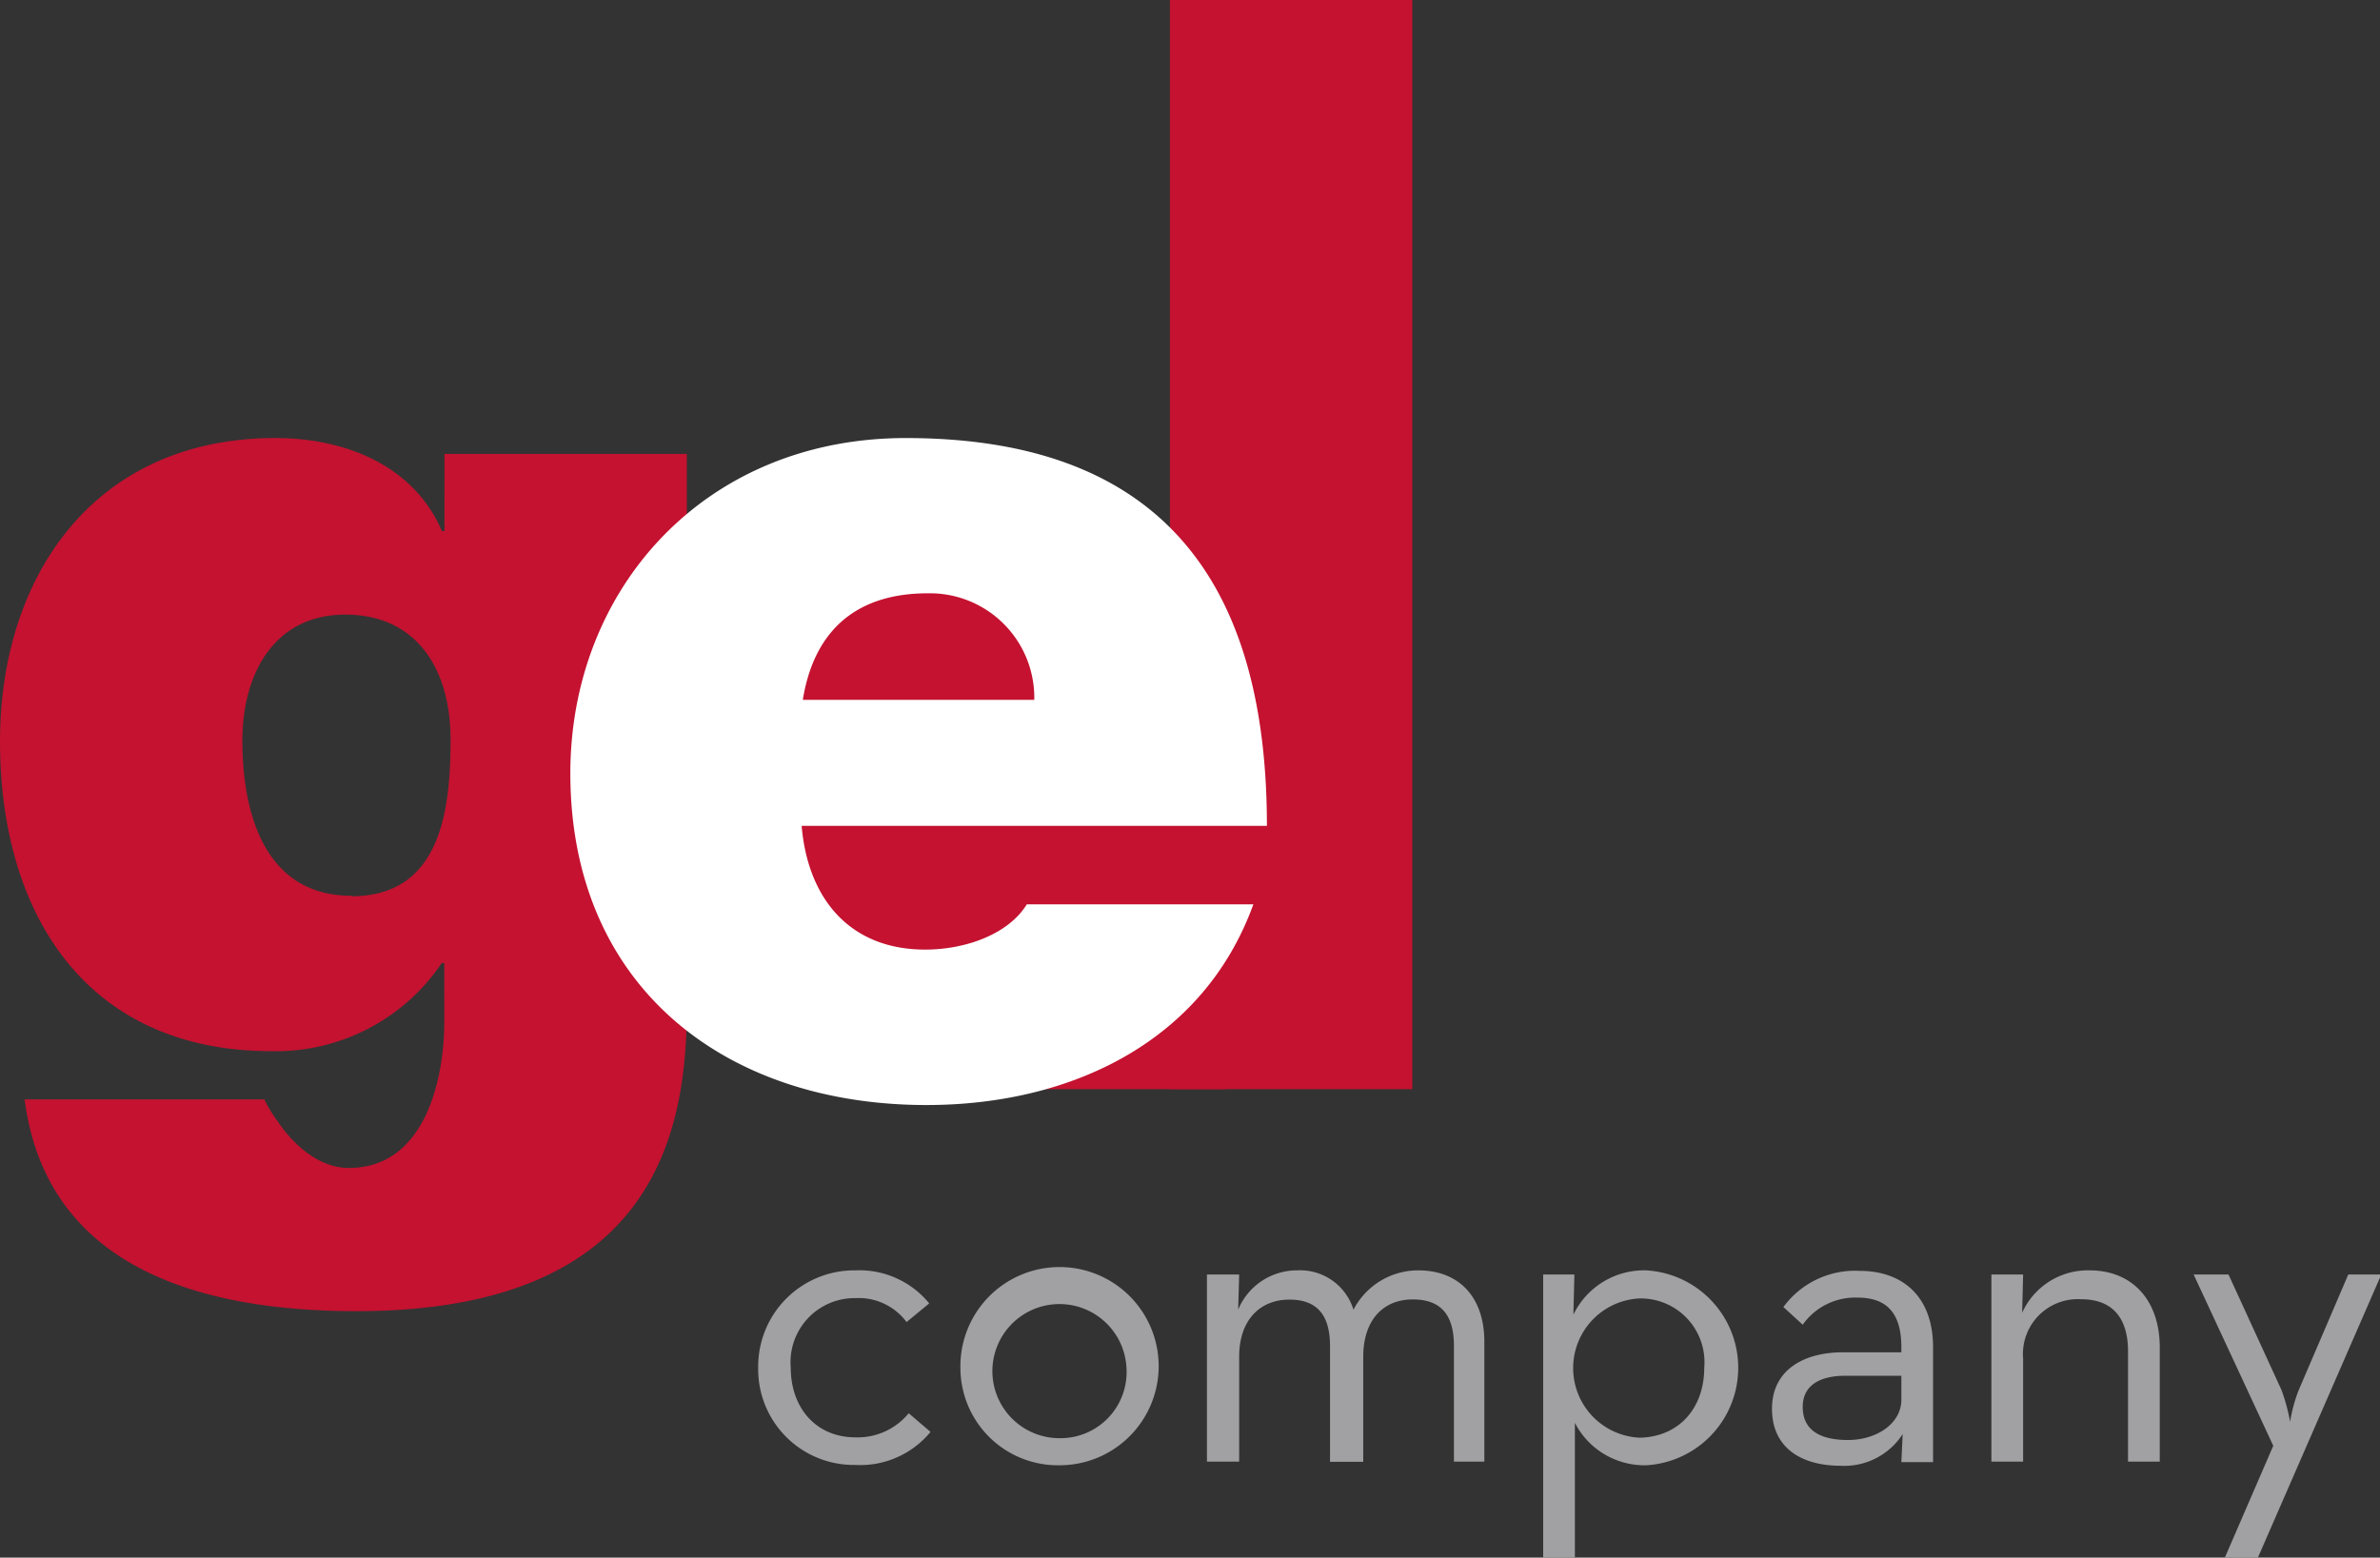 <?xml version="1.0" encoding="utf-8"?><svg xmlns="http://www.w3.org/2000/svg" viewBox="0 0 144.05 94.3"><rect x="0" y="0" width="144.05" height="94.3" fill="#333333" stroke="none"/><defs><style>.cls-1{fill:#c41230;}.cls-2{fill:#fff;}.cls-3{fill:#a1a1a4;}</style></defs><title>Gel Company</title><g id="Layer_2" data-name="Layer 2"><g id="Layer_1-2" data-name="Layer 1"><rect class="cls-1" x="55.05" y="61.08" width="19.13" height="4.86"/><path class="cls-1" d="M70.81,0H85.48V65.94H70.81Z"/><rect class="cls-1" x="46.22" y="35.02" width="20.46" height="10.39"/><rect class="cls-1" x="47.62" y="49.42" width="29.23" height="9.09"/><path class="cls-1" d="M41.57,61c0,7.63-2,18.38-20,18.38-9.11,0-18.74-2.45-20.08-12.82H16a8,8,0,0,0,.81,1.33c.89,1.34,2.45,2.82,4.3,2.82,4.74,0,5.78-5.63,5.78-8.82V58.3h-.15a12.1,12.1,0,0,1-10.3,5.34C5.11,63.64,0,55.19,0,44.89c0-10,5.7-18.37,16.67-18.37,4.3,0,8.38,1.7,10.08,5.63h.15V27.48H41.57Zm-20.3-6.74c5.41,0,6-5.19,6-9.49s-2.08-7.56-6.37-7.56-6.23,3.56-6.23,7.64C14.67,49.19,16,54.23,21.27,54.23Z"/><path class="cls-2" d="M48.52,50c.37,4.38,2.89,7.49,7.48,7.49,2.38,0,5-.89,6.15-2.74H75.86c-3,8.29-11,12.15-19.78,12.15-12.3,0-21.56-7.26-21.56-20.08,0-11.19,8.15-20.3,20.3-20.3C70.08,26.52,76.68,35,76.68,50ZM62.6,42.37a6.32,6.32,0,0,0-6.45-6.45c-4.37,0-6.89,2.3-7.56,6.45Z"/><path class="cls-3" d="M45.89,82.82a5.82,5.82,0,0,1,5.89-5.91,5.45,5.45,0,0,1,4.46,2l-1.37,1.13a3.61,3.61,0,0,0-3.09-1.45,3.88,3.88,0,0,0-3.92,4.21c0,2.41,1.51,4.22,3.92,4.22A4,4,0,0,0,55,85.56l1.32,1.13a5.51,5.51,0,0,1-4.57,2A5.79,5.79,0,0,1,45.89,82.82Z"/><path class="cls-3" d="M58.13,82.82a6,6,0,1,1,6,5.89A5.9,5.9,0,0,1,58.13,82.82Zm10.05,0a4.06,4.06,0,1,0-4,4.25A4,4,0,0,0,68.18,82.82Z"/><path class="cls-3" d="M73.05,77.16H75l-.06,2.13a3.85,3.85,0,0,1,3.57-2.38,3.38,3.38,0,0,1,3.41,2.38,4.41,4.41,0,0,1,3.92-2.38c2.49,0,4,1.64,4,4.32v7.26H88v-7c0-1.8-.71-2.82-2.49-2.82s-3,1.23-3,3.48v6.35H80.5v-7c0-1.8-.71-2.82-2.46-2.82S75,79.89,75,82.14v6.35H73.05Z"/><path class="cls-3" d="M93.4,77.16h1.89l-.06,2.43a4.75,4.75,0,0,1,4.41-2.68,5.91,5.91,0,0,1,0,11.8,4.74,4.74,0,0,1-4.32-2.57V94.3H93.4Zm9.75,5.64a3.86,3.86,0,0,0-3.92-4.19,4.22,4.22,0,0,0,0,8.43C101.61,87,103.15,85.26,103.15,82.8Z"/><path class="cls-3" d="M115.08,81.56c0-2.19-1-3-2.65-3a3.89,3.89,0,0,0-3.32,1.64l-1.17-1.07a5.38,5.38,0,0,1,4.62-2.19c2.52,0,4.44,1.48,4.44,4.63v6.95h-1.92l.08-1.7a4.2,4.2,0,0,1-3.75,1.92c-2.4,0-4.16-1.1-4.16-3.45s1.92-3.42,4.3-3.42h3.53Zm-3.39,1.73c-1.45,0-2.58.52-2.58,1.89s1,2,2.74,2,3.23-1,3.23-2.44V83.29Z"/><path class="cls-3" d="M120.53,77.16h1.92l-.06,2.32a4.36,4.36,0,0,1,4.09-2.57c2.51,0,4.24,1.73,4.24,4.68v6.9H128.8V81.81c0-2-.93-3.15-2.82-3.15a3.32,3.32,0,0,0-3.53,3.59v6.24h-1.92Z"/><path class="cls-3" d="M137.59,87.53l-4.82-10.37h2.11l3.21,7a11.66,11.66,0,0,1,.52,1.92,9.11,9.11,0,0,1,.52-1.92l3-7h2L136.66,94.3h-2Z"/></g></g></svg>